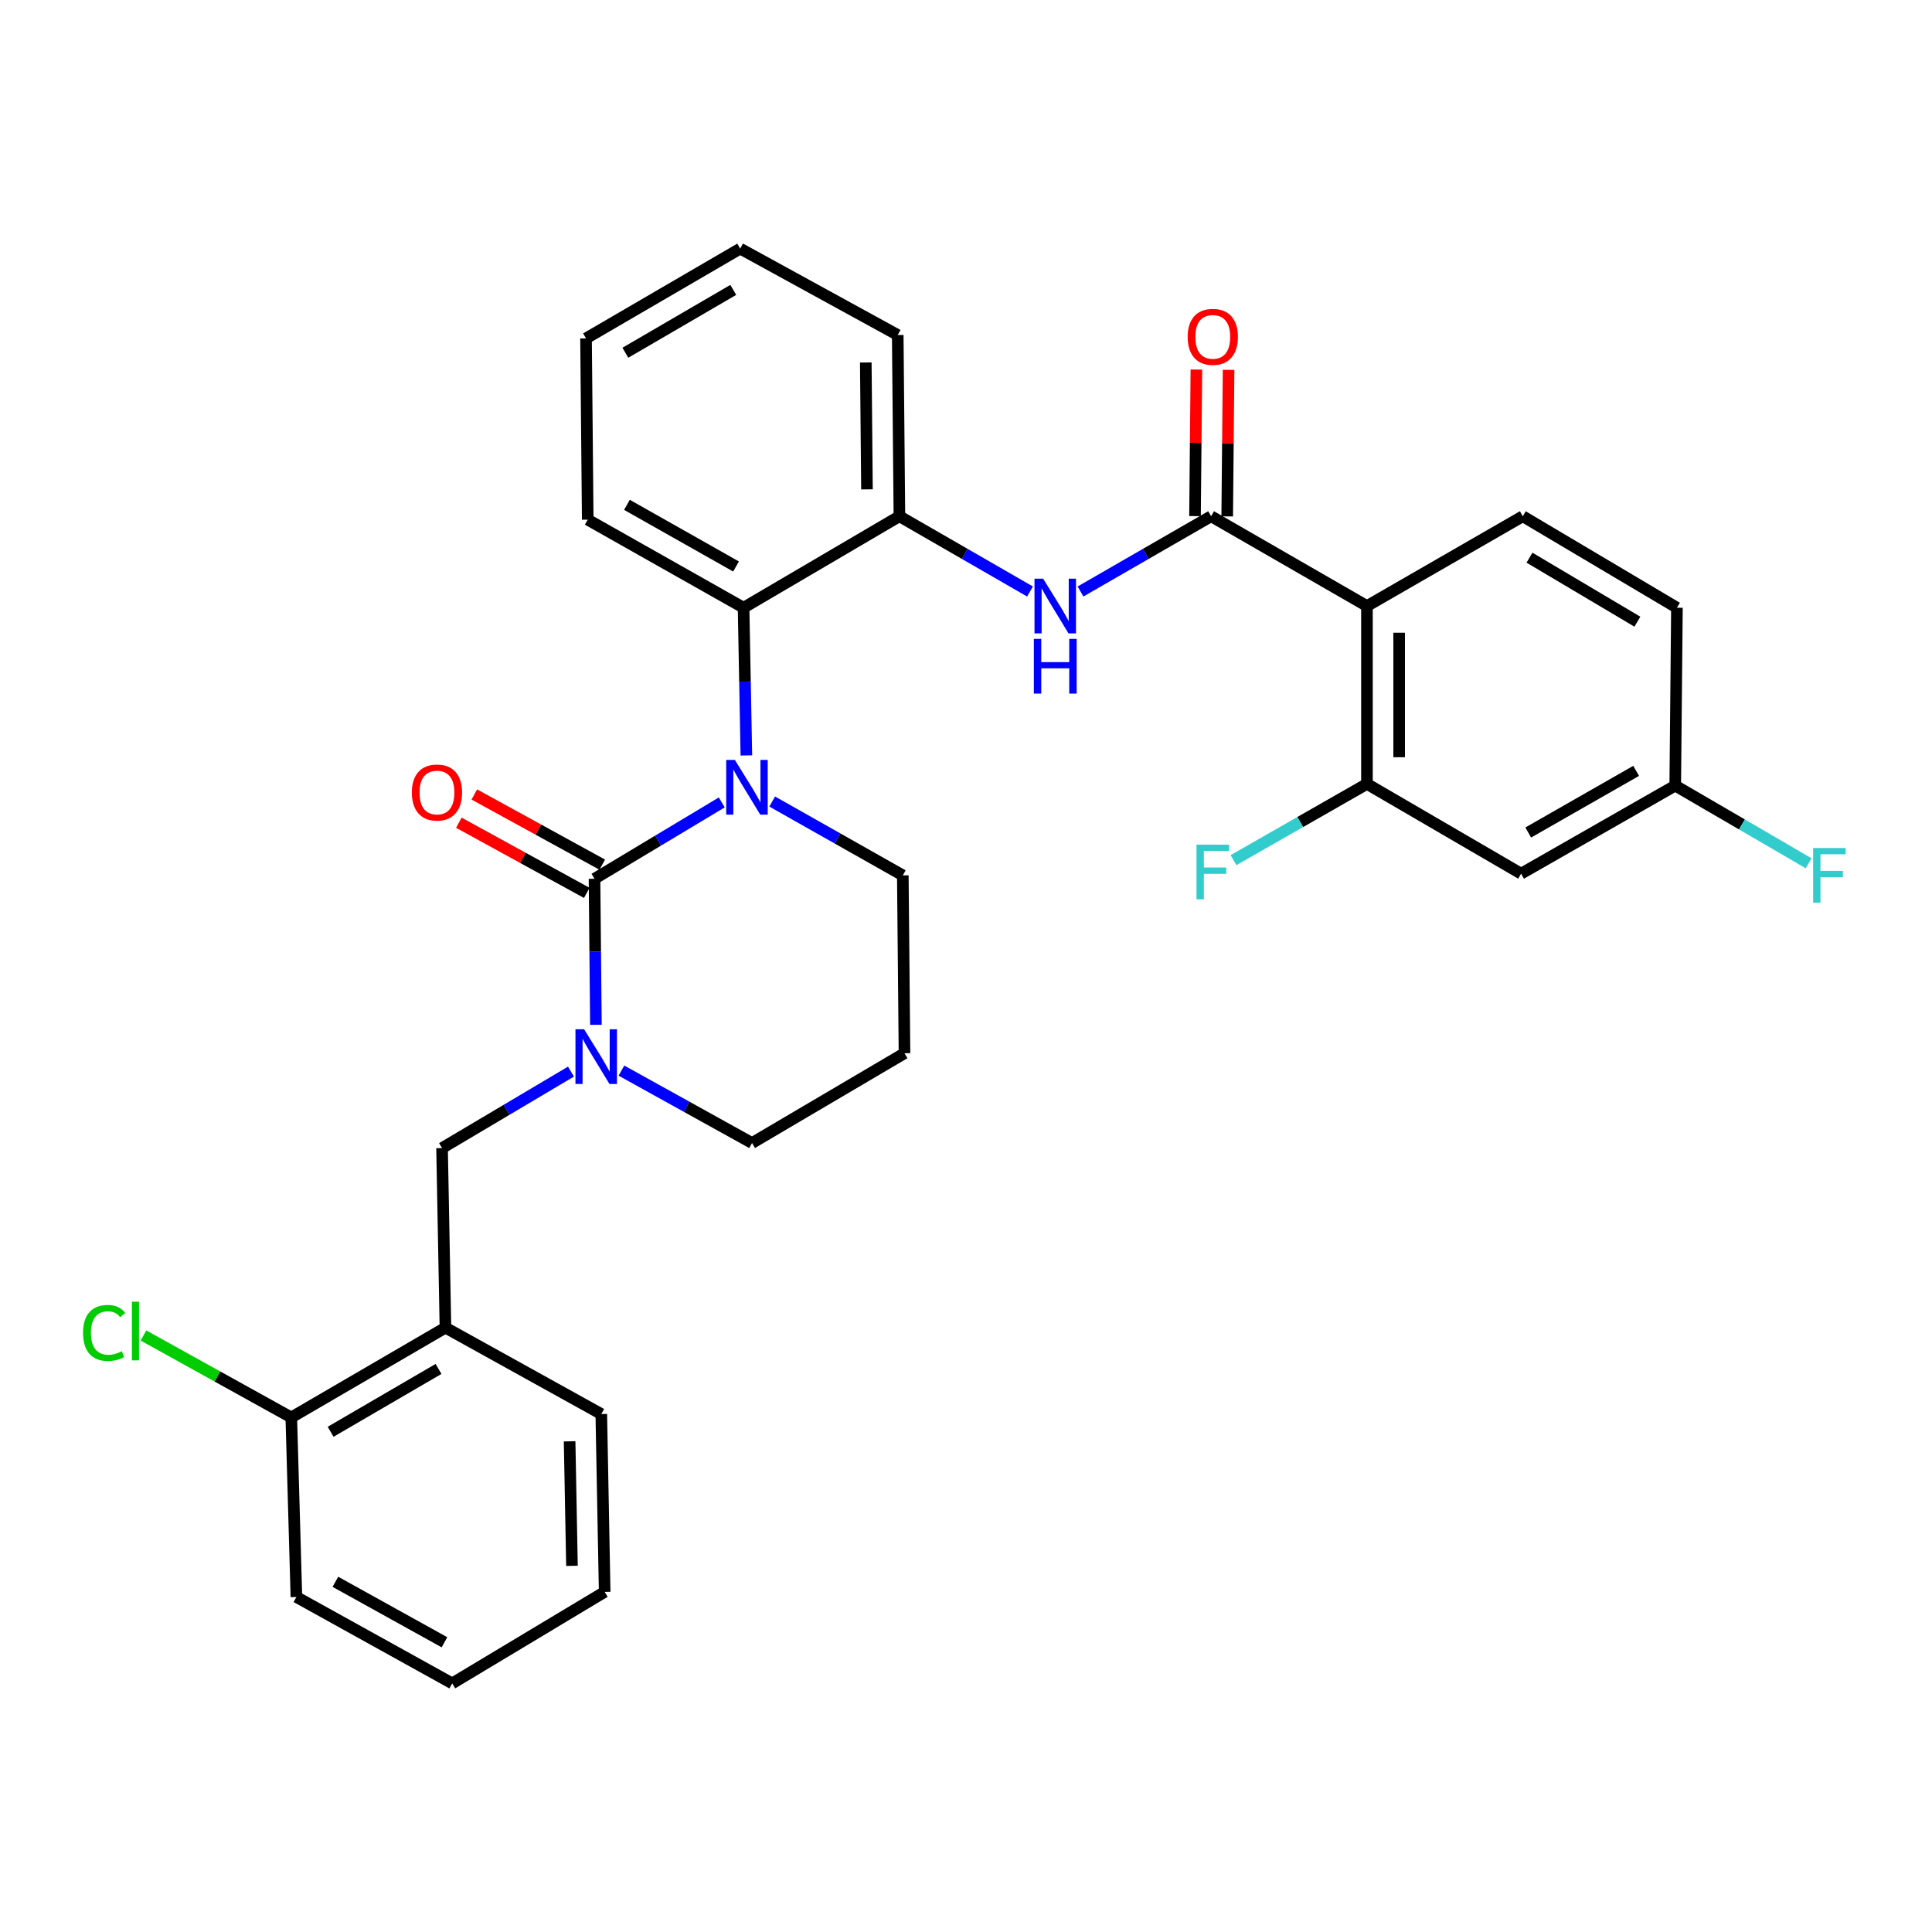 <?xml version='1.0' encoding='iso-8859-1'?>
<svg version='1.1' baseProfile='full'
              xmlns='http://www.w3.org/2000/svg'
                      xmlns:rdkit='http://www.rdkit.org/xml'
                      xmlns:xlink='http://www.w3.org/1999/xlink'
                  xml:space='preserve'
width='1000px' height='1000px' viewBox='0 0 1000 1000'>
<!-- END OF HEADER -->
<rect style='opacity:1.0;fill:#FFFFFF;stroke:none' width='1000' height='1000' x='0' y='0'> </rect>
<path class='bond-0' d='M 787.315,452.211 L 867.099,406.626' style='fill:none;fill-rule:evenodd;stroke:#000000;stroke-width:6px;stroke-linecap:butt;stroke-linejoin:miter;stroke-opacity:1' />
<path class='bond-0' d='M 791.016,430.905 L 846.864,398.995' style='fill:none;fill-rule:evenodd;stroke:#000000;stroke-width:6px;stroke-linecap:butt;stroke-linejoin:miter;stroke-opacity:1' />
<path class='bond-1' d='M 787.315,452.211 L 707.532,405.747' style='fill:none;fill-rule:evenodd;stroke:#000000;stroke-width:6px;stroke-linecap:butt;stroke-linejoin:miter;stroke-opacity:1' />
<path class='bond-2' d='M 559.265,306.16 L 593.067,286.687' style='fill:none;fill-rule:evenodd;stroke:#0000FF;stroke-width:6px;stroke-linecap:butt;stroke-linejoin:miter;stroke-opacity:1' />
<path class='bond-2' d='M 593.067,286.687 L 626.869,267.214' style='fill:none;fill-rule:evenodd;stroke:#000000;stroke-width:6px;stroke-linecap:butt;stroke-linejoin:miter;stroke-opacity:1' />
<path class='bond-3' d='M 533.13,306.159 L 499.332,286.686' style='fill:none;fill-rule:evenodd;stroke:#0000FF;stroke-width:6px;stroke-linecap:butt;stroke-linejoin:miter;stroke-opacity:1' />
<path class='bond-3' d='M 499.332,286.686 L 465.534,267.214' style='fill:none;fill-rule:evenodd;stroke:#000000;stroke-width:6px;stroke-linecap:butt;stroke-linejoin:miter;stroke-opacity:1' />
<path class='bond-4' d='M 635.201,267.292 L 635.556,229.364' style='fill:none;fill-rule:evenodd;stroke:#000000;stroke-width:6px;stroke-linecap:butt;stroke-linejoin:miter;stroke-opacity:1' />
<path class='bond-4' d='M 635.556,229.364 L 635.911,191.437' style='fill:none;fill-rule:evenodd;stroke:#FF0000;stroke-width:6px;stroke-linecap:butt;stroke-linejoin:miter;stroke-opacity:1' />
<path class='bond-4' d='M 618.538,267.136 L 618.893,229.208' style='fill:none;fill-rule:evenodd;stroke:#000000;stroke-width:6px;stroke-linecap:butt;stroke-linejoin:miter;stroke-opacity:1' />
<path class='bond-4' d='M 618.893,229.208 L 619.248,191.281' style='fill:none;fill-rule:evenodd;stroke:#FF0000;stroke-width:6px;stroke-linecap:butt;stroke-linejoin:miter;stroke-opacity:1' />
<path class='bond-5' d='M 626.869,267.214 L 707.532,313.688' style='fill:none;fill-rule:evenodd;stroke:#000000;stroke-width:6px;stroke-linecap:butt;stroke-linejoin:miter;stroke-opacity:1' />
<path class='bond-6' d='M 867.099,406.626 L 867.978,314.558' style='fill:none;fill-rule:evenodd;stroke:#000000;stroke-width:6px;stroke-linecap:butt;stroke-linejoin:miter;stroke-opacity:1' />
<path class='bond-7' d='M 867.099,406.626 L 901.631,426.735' style='fill:none;fill-rule:evenodd;stroke:#000000;stroke-width:6px;stroke-linecap:butt;stroke-linejoin:miter;stroke-opacity:1' />
<path class='bond-7' d='M 901.631,426.735 L 936.163,446.844' style='fill:none;fill-rule:evenodd;stroke:#33CCCC;stroke-width:6px;stroke-linecap:butt;stroke-linejoin:miter;stroke-opacity:1' />
<path class='bond-8' d='M 307.717,454.85 L 308.079,492.649' style='fill:none;fill-rule:evenodd;stroke:#000000;stroke-width:6px;stroke-linecap:butt;stroke-linejoin:miter;stroke-opacity:1' />
<path class='bond-8' d='M 308.079,492.649 L 308.44,530.447' style='fill:none;fill-rule:evenodd;stroke:#0000FF;stroke-width:6px;stroke-linecap:butt;stroke-linejoin:miter;stroke-opacity:1' />
<path class='bond-9' d='M 307.717,454.85 L 340.654,435.086' style='fill:none;fill-rule:evenodd;stroke:#000000;stroke-width:6px;stroke-linecap:butt;stroke-linejoin:miter;stroke-opacity:1' />
<path class='bond-9' d='M 340.654,435.086 L 373.59,415.322' style='fill:none;fill-rule:evenodd;stroke:#0000FF;stroke-width:6px;stroke-linecap:butt;stroke-linejoin:miter;stroke-opacity:1' />
<path class='bond-10' d='M 311.724,447.545 L 278.616,429.385' style='fill:none;fill-rule:evenodd;stroke:#000000;stroke-width:6px;stroke-linecap:butt;stroke-linejoin:miter;stroke-opacity:1' />
<path class='bond-10' d='M 278.616,429.385 L 245.507,411.226' style='fill:none;fill-rule:evenodd;stroke:#FF0000;stroke-width:6px;stroke-linecap:butt;stroke-linejoin:miter;stroke-opacity:1' />
<path class='bond-10' d='M 303.711,462.155 L 270.602,443.996' style='fill:none;fill-rule:evenodd;stroke:#000000;stroke-width:6px;stroke-linecap:butt;stroke-linejoin:miter;stroke-opacity:1' />
<path class='bond-10' d='M 270.602,443.996 L 237.493,425.837' style='fill:none;fill-rule:evenodd;stroke:#FF0000;stroke-width:6px;stroke-linecap:butt;stroke-linejoin:miter;stroke-opacity:1' />
<path class='bond-11' d='M 321.643,554.141 L 355.451,572.882' style='fill:none;fill-rule:evenodd;stroke:#0000FF;stroke-width:6px;stroke-linecap:butt;stroke-linejoin:miter;stroke-opacity:1' />
<path class='bond-11' d='M 355.451,572.882 L 389.26,591.624' style='fill:none;fill-rule:evenodd;stroke:#000000;stroke-width:6px;stroke-linecap:butt;stroke-linejoin:miter;stroke-opacity:1' />
<path class='bond-12' d='M 295.537,554.658 L 262.171,574.455' style='fill:none;fill-rule:evenodd;stroke:#0000FF;stroke-width:6px;stroke-linecap:butt;stroke-linejoin:miter;stroke-opacity:1' />
<path class='bond-12' d='M 262.171,574.455 L 228.804,594.253' style='fill:none;fill-rule:evenodd;stroke:#000000;stroke-width:6px;stroke-linecap:butt;stroke-linejoin:miter;stroke-opacity:1' />
<path class='bond-13' d='M 389.26,591.624 L 468.164,545.15' style='fill:none;fill-rule:evenodd;stroke:#000000;stroke-width:6px;stroke-linecap:butt;stroke-linejoin:miter;stroke-opacity:1' />
<path class='bond-14' d='M 468.164,545.15 L 467.293,453.091' style='fill:none;fill-rule:evenodd;stroke:#000000;stroke-width:6px;stroke-linecap:butt;stroke-linejoin:miter;stroke-opacity:1' />
<path class='bond-15' d='M 467.293,453.091 L 433.49,433.984' style='fill:none;fill-rule:evenodd;stroke:#000000;stroke-width:6px;stroke-linecap:butt;stroke-linejoin:miter;stroke-opacity:1' />
<path class='bond-15' d='M 433.49,433.984 L 399.687,414.877' style='fill:none;fill-rule:evenodd;stroke:#0000FF;stroke-width:6px;stroke-linecap:butt;stroke-linejoin:miter;stroke-opacity:1' />
<path class='bond-16' d='M 386.319,391.013 L 385.595,352.785' style='fill:none;fill-rule:evenodd;stroke:#0000FF;stroke-width:6px;stroke-linecap:butt;stroke-linejoin:miter;stroke-opacity:1' />
<path class='bond-16' d='M 385.595,352.785 L 384.872,314.558' style='fill:none;fill-rule:evenodd;stroke:#000000;stroke-width:6px;stroke-linecap:butt;stroke-linejoin:miter;stroke-opacity:1' />
<path class='bond-17' d='M 153.419,826.604 L 234.072,871.319' style='fill:none;fill-rule:evenodd;stroke:#000000;stroke-width:6px;stroke-linecap:butt;stroke-linejoin:miter;stroke-opacity:1' />
<path class='bond-17' d='M 173.597,818.737 L 230.054,850.038' style='fill:none;fill-rule:evenodd;stroke:#000000;stroke-width:6px;stroke-linecap:butt;stroke-linejoin:miter;stroke-opacity:1' />
<path class='bond-18' d='M 153.419,826.604 L 150.771,733.666' style='fill:none;fill-rule:evenodd;stroke:#000000;stroke-width:6px;stroke-linecap:butt;stroke-linejoin:miter;stroke-opacity:1' />
<path class='bond-19' d='M 234.072,871.319 L 312.976,823.966' style='fill:none;fill-rule:evenodd;stroke:#000000;stroke-width:6px;stroke-linecap:butt;stroke-linejoin:miter;stroke-opacity:1' />
<path class='bond-20' d='M 465.534,267.214 L 384.872,314.558' style='fill:none;fill-rule:evenodd;stroke:#000000;stroke-width:6px;stroke-linecap:butt;stroke-linejoin:miter;stroke-opacity:1' />
<path class='bond-21' d='M 465.534,267.214 L 464.664,173.396' style='fill:none;fill-rule:evenodd;stroke:#000000;stroke-width:6px;stroke-linecap:butt;stroke-linejoin:miter;stroke-opacity:1' />
<path class='bond-21' d='M 448.741,253.296 L 448.131,187.623' style='fill:none;fill-rule:evenodd;stroke:#000000;stroke-width:6px;stroke-linecap:butt;stroke-linejoin:miter;stroke-opacity:1' />
<path class='bond-22' d='M 384.872,314.558 L 304.209,268.973' style='fill:none;fill-rule:evenodd;stroke:#000000;stroke-width:6px;stroke-linecap:butt;stroke-linejoin:miter;stroke-opacity:1' />
<path class='bond-22' d='M 380.971,293.213 L 324.507,261.303' style='fill:none;fill-rule:evenodd;stroke:#000000;stroke-width:6px;stroke-linecap:butt;stroke-linejoin:miter;stroke-opacity:1' />
<path class='bond-23' d='M 464.664,173.396 L 383.122,128.681' style='fill:none;fill-rule:evenodd;stroke:#000000;stroke-width:6px;stroke-linecap:butt;stroke-linejoin:miter;stroke-opacity:1' />
<path class='bond-24' d='M 304.209,268.973 L 303.329,175.155' style='fill:none;fill-rule:evenodd;stroke:#000000;stroke-width:6px;stroke-linecap:butt;stroke-linejoin:miter;stroke-opacity:1' />
<path class='bond-25' d='M 383.122,128.681 L 303.329,175.155' style='fill:none;fill-rule:evenodd;stroke:#000000;stroke-width:6px;stroke-linecap:butt;stroke-linejoin:miter;stroke-opacity:1' />
<path class='bond-25' d='M 379.54,150.051 L 323.685,182.583' style='fill:none;fill-rule:evenodd;stroke:#000000;stroke-width:6px;stroke-linecap:butt;stroke-linejoin:miter;stroke-opacity:1' />
<path class='bond-26' d='M 312.976,823.966 L 311.226,731.907' style='fill:none;fill-rule:evenodd;stroke:#000000;stroke-width:6px;stroke-linecap:butt;stroke-linejoin:miter;stroke-opacity:1' />
<path class='bond-26' d='M 296.052,810.474 L 294.828,746.032' style='fill:none;fill-rule:evenodd;stroke:#000000;stroke-width:6px;stroke-linecap:butt;stroke-linejoin:miter;stroke-opacity:1' />
<path class='bond-27' d='M 311.226,731.907 L 230.563,687.192' style='fill:none;fill-rule:evenodd;stroke:#000000;stroke-width:6px;stroke-linecap:butt;stroke-linejoin:miter;stroke-opacity:1' />
<path class='bond-28' d='M 230.563,687.192 L 150.771,733.666' style='fill:none;fill-rule:evenodd;stroke:#000000;stroke-width:6px;stroke-linecap:butt;stroke-linejoin:miter;stroke-opacity:1' />
<path class='bond-28' d='M 226.981,708.562 L 171.127,741.094' style='fill:none;fill-rule:evenodd;stroke:#000000;stroke-width:6px;stroke-linecap:butt;stroke-linejoin:miter;stroke-opacity:1' />
<path class='bond-29' d='M 230.563,687.192 L 228.804,594.253' style='fill:none;fill-rule:evenodd;stroke:#000000;stroke-width:6px;stroke-linecap:butt;stroke-linejoin:miter;stroke-opacity:1' />
<path class='bond-30' d='M 150.771,733.666 L 112.512,712.453' style='fill:none;fill-rule:evenodd;stroke:#000000;stroke-width:6px;stroke-linecap:butt;stroke-linejoin:miter;stroke-opacity:1' />
<path class='bond-30' d='M 112.512,712.453 L 74.254,691.24' style='fill:none;fill-rule:evenodd;stroke:#00CC00;stroke-width:6px;stroke-linecap:butt;stroke-linejoin:miter;stroke-opacity:1' />
<path class='bond-31' d='M 867.978,314.558 L 788.195,267.214' style='fill:none;fill-rule:evenodd;stroke:#000000;stroke-width:6px;stroke-linecap:butt;stroke-linejoin:miter;stroke-opacity:1' />
<path class='bond-31' d='M 847.507,321.787 L 791.658,288.646' style='fill:none;fill-rule:evenodd;stroke:#000000;stroke-width:6px;stroke-linecap:butt;stroke-linejoin:miter;stroke-opacity:1' />
<path class='bond-32' d='M 788.195,267.214 L 707.532,313.688' style='fill:none;fill-rule:evenodd;stroke:#000000;stroke-width:6px;stroke-linecap:butt;stroke-linejoin:miter;stroke-opacity:1' />
<path class='bond-33' d='M 707.532,313.688 L 707.532,405.747' style='fill:none;fill-rule:evenodd;stroke:#000000;stroke-width:6px;stroke-linecap:butt;stroke-linejoin:miter;stroke-opacity:1' />
<path class='bond-33' d='M 724.196,327.497 L 724.196,391.938' style='fill:none;fill-rule:evenodd;stroke:#000000;stroke-width:6px;stroke-linecap:butt;stroke-linejoin:miter;stroke-opacity:1' />
<path class='bond-34' d='M 707.532,405.747 L 672.995,425.482' style='fill:none;fill-rule:evenodd;stroke:#000000;stroke-width:6px;stroke-linecap:butt;stroke-linejoin:miter;stroke-opacity:1' />
<path class='bond-34' d='M 672.995,425.482 L 638.457,445.217' style='fill:none;fill-rule:evenodd;stroke:#33CCCC;stroke-width:6px;stroke-linecap:butt;stroke-linejoin:miter;stroke-opacity:1' />
<path  class='atom-1' d='M 539.937 299.528
L 549.217 314.528
Q 550.137 316.008, 551.617 318.688
Q 553.097 321.368, 553.177 321.528
L 553.177 299.528
L 556.937 299.528
L 556.937 327.848
L 553.057 327.848
L 543.097 311.448
Q 541.937 309.528, 540.697 307.328
Q 539.497 305.128, 539.137 304.448
L 539.137 327.848
L 535.457 327.848
L 535.457 299.528
L 539.937 299.528
' fill='#0000FF'/>
<path  class='atom-1' d='M 535.117 330.68
L 538.957 330.68
L 538.957 342.72
L 553.437 342.72
L 553.437 330.68
L 557.277 330.68
L 557.277 359
L 553.437 359
L 553.437 345.92
L 538.957 345.92
L 538.957 359
L 535.117 359
L 535.117 330.68
' fill='#0000FF'/>
<path  class='atom-3' d='M 614.739 174.355
Q 614.739 167.555, 618.099 163.755
Q 621.459 159.955, 627.739 159.955
Q 634.019 159.955, 637.379 163.755
Q 640.739 167.555, 640.739 174.355
Q 640.739 181.235, 637.339 185.155
Q 633.939 189.035, 627.739 189.035
Q 621.499 189.035, 618.099 185.155
Q 614.739 181.275, 614.739 174.355
M 627.739 185.835
Q 632.059 185.835, 634.379 182.955
Q 636.739 180.035, 636.739 174.355
Q 636.739 168.795, 634.379 165.995
Q 632.059 163.155, 627.739 163.155
Q 623.419 163.155, 621.059 165.955
Q 618.739 168.755, 618.739 174.355
Q 618.739 180.075, 621.059 182.955
Q 623.419 185.835, 627.739 185.835
' fill='#FF0000'/>
<path  class='atom-6' d='M 302.337 532.749
L 311.617 547.749
Q 312.537 549.229, 314.017 551.909
Q 315.497 554.589, 315.577 554.749
L 315.577 532.749
L 319.337 532.749
L 319.337 561.069
L 315.457 561.069
L 305.497 544.669
Q 304.337 542.749, 303.097 540.549
Q 301.897 538.349, 301.537 537.669
L 301.537 561.069
L 297.857 561.069
L 297.857 532.749
L 302.337 532.749
' fill='#0000FF'/>
<path  class='atom-10' d='M 380.371 393.337
L 389.651 408.337
Q 390.571 409.817, 392.051 412.497
Q 393.531 415.177, 393.611 415.337
L 393.611 393.337
L 397.371 393.337
L 397.371 421.657
L 393.491 421.657
L 383.531 405.257
Q 382.371 403.337, 381.131 401.137
Q 379.931 398.937, 379.571 398.257
L 379.571 421.657
L 375.891 421.657
L 375.891 393.337
L 380.371 393.337
' fill='#0000FF'/>
<path  class='atom-12' d='M 213.175 410.206
Q 213.175 403.406, 216.535 399.606
Q 219.895 395.806, 226.175 395.806
Q 232.455 395.806, 235.815 399.606
Q 239.175 403.406, 239.175 410.206
Q 239.175 417.086, 235.775 421.006
Q 232.375 424.886, 226.175 424.886
Q 219.935 424.886, 216.535 421.006
Q 213.175 417.126, 213.175 410.206
M 226.175 421.686
Q 230.495 421.686, 232.815 418.806
Q 235.175 415.886, 235.175 410.206
Q 235.175 404.646, 232.815 401.846
Q 230.495 399.006, 226.175 399.006
Q 221.855 399.006, 219.495 401.806
Q 217.175 404.606, 217.175 410.206
Q 217.175 415.926, 219.495 418.806
Q 221.855 421.686, 226.175 421.686
' fill='#FF0000'/>
<path  class='atom-25' d='M 42.988 689.921
Q 42.988 682.881, 46.268 679.201
Q 49.588 675.481, 55.868 675.481
Q 61.708 675.481, 64.828 679.601
L 62.188 681.761
Q 59.908 678.761, 55.868 678.761
Q 51.588 678.761, 49.308 681.641
Q 47.068 684.481, 47.068 689.921
Q 47.068 695.521, 49.388 698.401
Q 51.748 701.281, 56.308 701.281
Q 59.428 701.281, 63.068 699.401
L 64.188 702.401
Q 62.708 703.361, 60.468 703.921
Q 58.228 704.481, 55.748 704.481
Q 49.588 704.481, 46.268 700.721
Q 42.988 696.961, 42.988 689.921
' fill='#00CC00'/>
<path  class='atom-25' d='M 68.268 673.761
L 71.948 673.761
L 71.948 704.121
L 68.268 704.121
L 68.268 673.761
' fill='#00CC00'/>
<path  class='atom-30' d='M 619.319 437.181
L 636.159 437.181
L 636.159 440.421
L 623.119 440.421
L 623.119 449.021
L 634.719 449.021
L 634.719 452.301
L 623.119 452.301
L 623.119 465.501
L 619.319 465.501
L 619.319 437.181
' fill='#33CCCC'/>
<path  class='atom-31' d='M 938.471 438.931
L 955.311 438.931
L 955.311 442.171
L 942.271 442.171
L 942.271 450.771
L 953.871 450.771
L 953.871 454.051
L 942.271 454.051
L 942.271 467.251
L 938.471 467.251
L 938.471 438.931
' fill='#33CCCC'/>
</svg>
